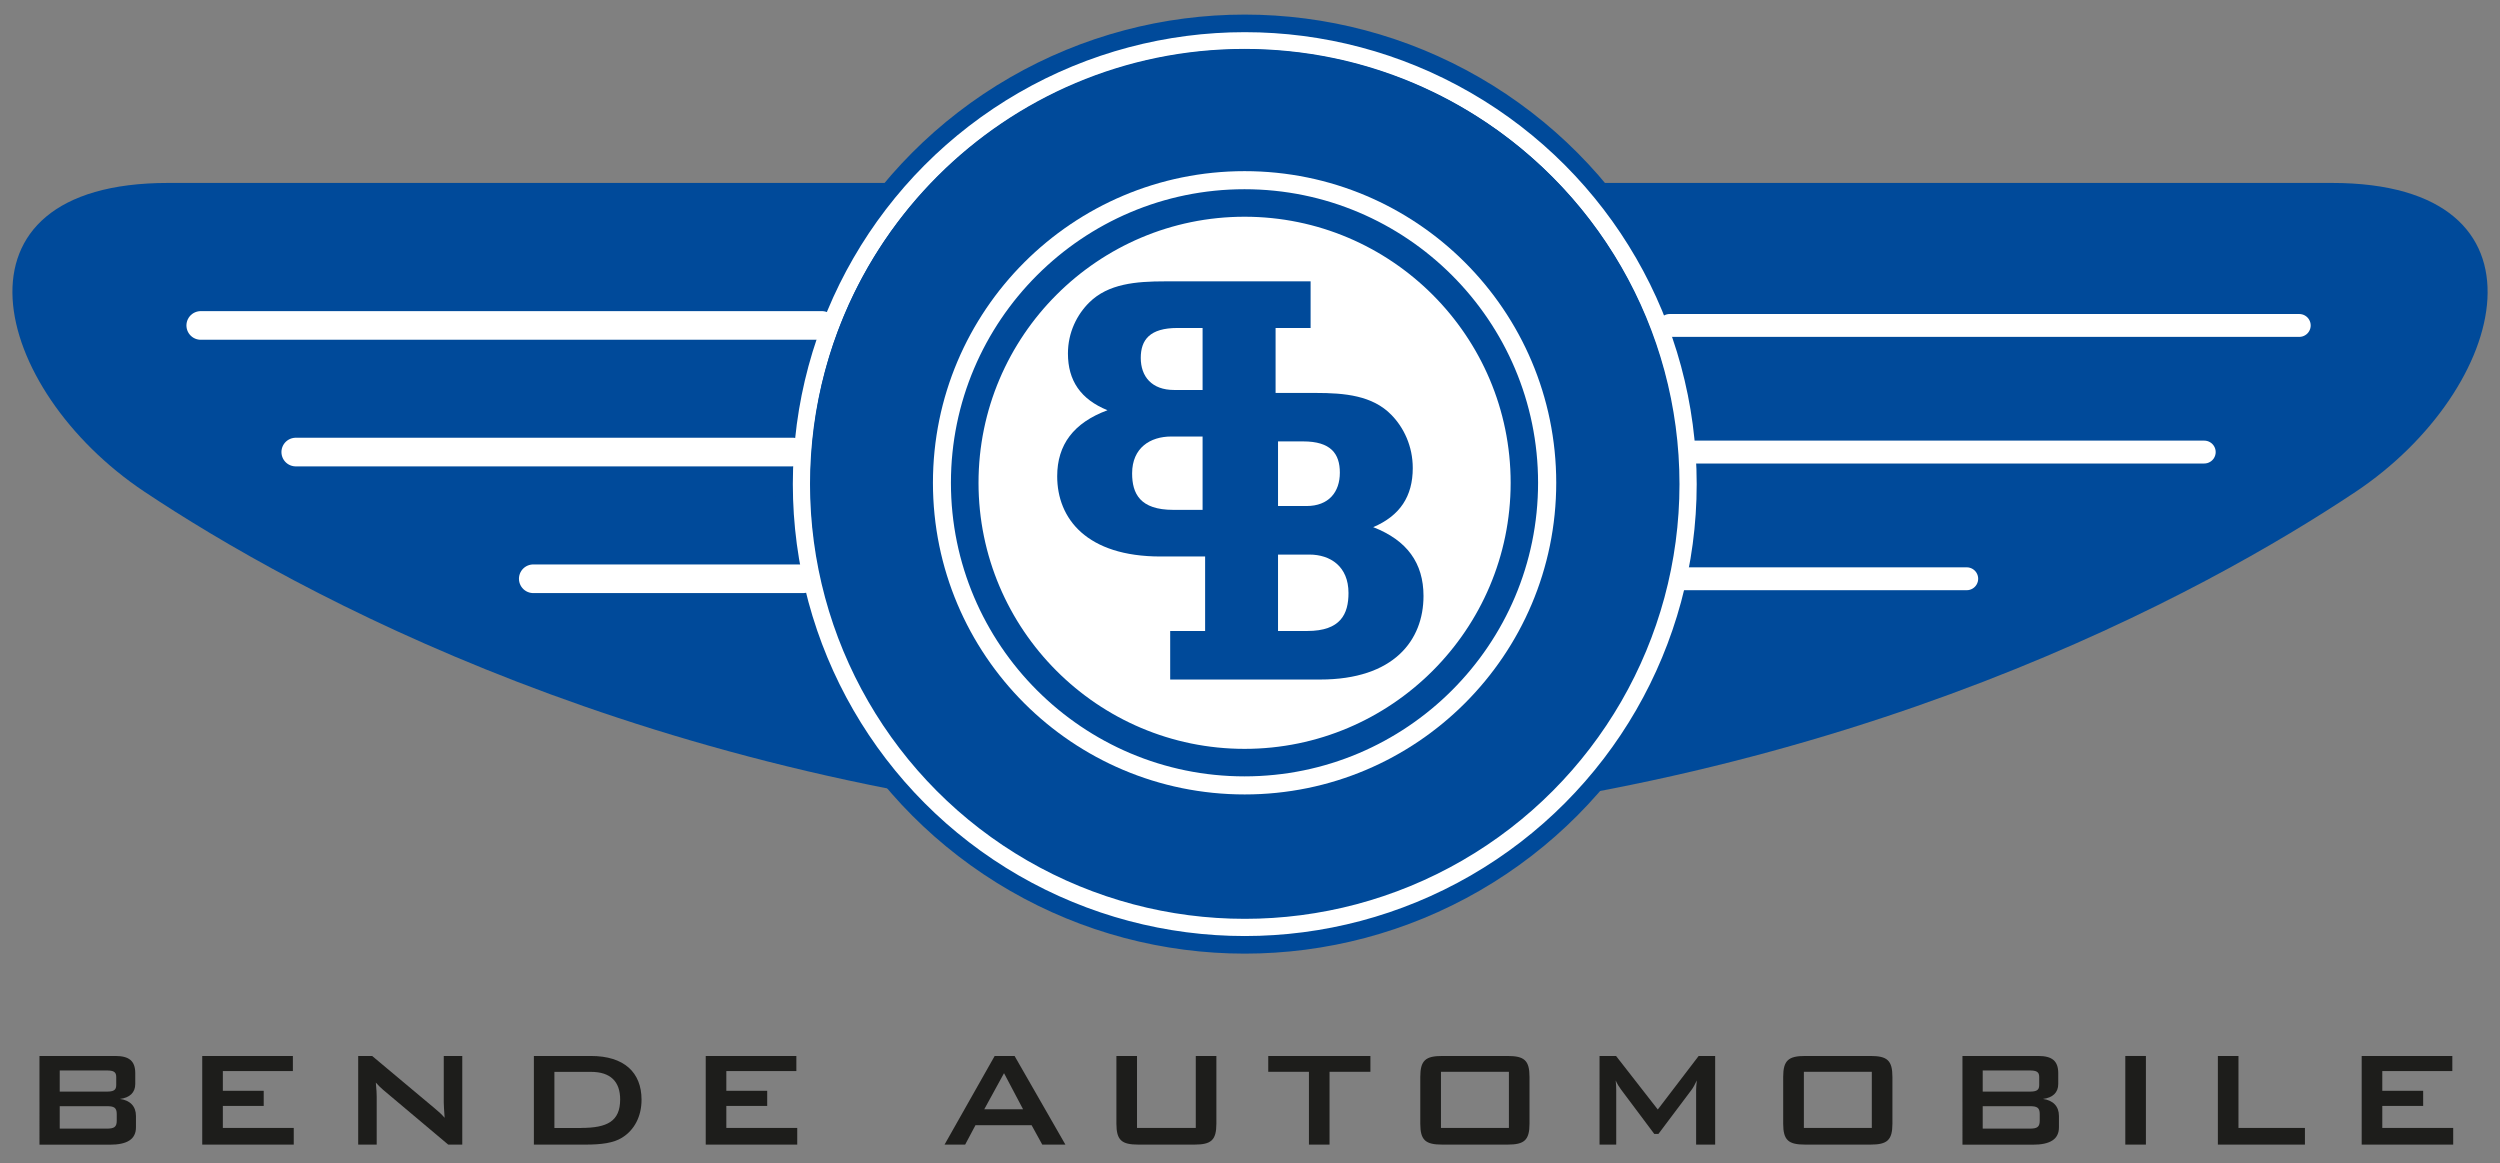 <svg xmlns="http://www.w3.org/2000/svg" version="1.1" x="0" y="0" width="100%" height="100%" viewBox="0 0 286.3 133.23" enable-background="new 0 0 286.299 133.229" xml:space="preserve"><rect x="0" y="0" width="286.3" height="133.23" fill="#808080" stroke="none"/><path fill="#004A9A" d="M267.04 20.95c-26.29 0-109.7 0-109.7 0L143.15 64.05l-14.19-43.1c0 0-83.41 0-109.7 0s-20.31 23.63-2.72 35.36c17.13 11.42 57.75 33.85 116.58 38.23l-0.25 0.76c3.48 0 6.91-0.07 10.29-0.19 3.38 0.13 6.8 0.2 10.29 0.2l-0.25-0.76c58.82-4.38 99.44-26.81 116.57-38.23C287.36 44.58 293.33 20.95 267.04 20.95z"/><circle fill="#004A9A" stroke="#004A9A" stroke-width="0.66" cx="142.55" cy="55.44" r="53.44"/><circle fill="#004A9A" stroke="#FFFFFF" stroke-width="1.97" cx="142.55" cy="55.44" r="50.77"/><path fill="#004A9A" d="M92.83 55.29c0-27.44 22.25-49.69 49.69-49.69 27.44 0 49.69 22.25 49.69 49.69 0 27.44-22.25 49.7-49.69 49.7C115.08 104.98 92.83 82.73 92.83 55.29"/><path fill="#FFFFFF" d="M106.84 55.29c0-19.71 15.98-35.69 35.69-35.69 19.71 0 35.69 15.98 35.69 35.69 0 19.71-15.98 35.69-35.68 35.69C122.81 90.98 106.84 75 106.84 55.29"/><path fill="#FFFFFF" d="M112.01 55.3c0-16.85 13.67-30.52 30.52-30.52 16.86 0 30.52 13.67 30.52 30.52 0 16.85-13.66 30.52-30.52 30.52C125.67 85.81 112.01 72.15 112.01 55.3"/><path fill="#004A9A" d="M108.9 55.29c0 18.54 15.08 33.62 33.62 33.62 18.54 0 33.62-15.08 33.62-33.62 0-18.54-15.08-33.62-33.62-33.62C123.98 21.67 108.9 36.75 108.9 55.29zM112.06 55.29c0-16.8 13.67-30.47 30.47-30.47 16.8 0 30.47 13.67 30.47 30.47 0 16.8-13.67 30.47-30.47 30.47C125.72 85.76 112.06 72.09 112.06 55.29z"/><path fill="#1D1D1B" d="M4.52 120.93h8.69c1.55 0 2.28 0.55 2.28 1.97v1.24c0 0.98-0.63 1.57-1.75 1.71 1.18 0.16 1.83 0.86 1.83 1.95v1.3c0 1.36-1 1.99-2.99 1.99h-8.06V120.93zM6.84 122.59v2.42h5.39c0.73 0 1.08-0.14 1.08-0.73v-0.96c0-0.59-0.35-0.73-1.08-0.73H6.84zM6.84 126.67v2.58h5.39c0.81 0 1.14-0.16 1.14-0.9v-0.77c0-0.75-0.33-0.9-1.14-0.9H6.84z"/><path fill="#1D1D1B" d="M23.16 120.93h10.38v1.73h-8.02v2.26h4.68v1.73h-4.68v2.52h8.12v1.91H23.16V120.93z"/><path fill="#1D1D1B" d="M41.01 120.93h1.61l7.14 5.98c0.41 0.33 0.81 0.69 1.16 1.1 -0.06-0.85-0.1-1.44-0.1-1.75v-5.33h2.12v10.15h-1.61l-7.45-6.27c-0.29-0.26-0.57-0.51-0.84-0.83 0.08 0.79 0.1 1.32 0.1 1.61v5.49h-2.12V120.93z"/><path fill="#1D1D1B" d="M61.14 120.93h6.53c3.79 0 5.8 1.87 5.8 5.01 0 1.91-0.82 3.48-2.24 4.35 -0.98 0.61-2.36 0.79-4.17 0.79h-5.92V120.93zM66.54 129.17c2.99 0 4.48-0.75 4.48-3.26 0-2.06-1.12-3.16-3.34-3.16h-4.19v6.43H66.54z"/><path fill="#1D1D1B" d="M80.82 120.93h10.38v1.73h-8.02v2.26h4.68v1.73h-4.68v2.52h8.12v1.91H80.82V120.93z"/><path fill="#1D1D1B" d="M113.91 120.93h2.28l5.82 10.15h-2.65l-1.22-2.22h-6.43l-1.18 2.22h-2.36L113.91 120.93zM117.16 127.03l-2.18-4.13 -2.26 4.13H117.16z"/><path fill="#1D1D1B" d="M130.22 129.17h6.72v-8.24h2.36v7.75c0 1.91-0.61 2.4-2.52 2.4h-6.41c-1.91 0-2.52-0.49-2.52-2.4v-7.75h2.36V129.17z"/><path fill="#1D1D1B" d="M152.26 131.08h-2.36v-8.34h-4.66v-1.81h11.7v1.81h-4.68V131.08z"/><path fill="#1D1D1B" d="M165.17 120.93h7.47c1.91 0 2.52 0.49 2.52 2.4v5.35c0 1.91-0.61 2.4-2.52 2.4h-7.47c-1.91 0-2.52-0.49-2.52-2.4v-5.35C162.65 121.43 163.26 120.93 165.17 120.93zM172.8 129.17v-6.43h-7.78v6.43H172.8z"/><path fill="#1D1D1B" d="M183.16 120.93h1.91l4.78 6.13 4.68-6.13h1.89v10.15h-2.18v-6.27c0-0.2 0.02-0.55 0.08-1.08 -0.22 0.45-0.41 0.83-0.59 1.06l-3.81 5.07h-0.47l-3.81-5.09c-0.23-0.31-0.45-0.65-0.61-1.04 0.04 0.41 0.06 0.75 0.06 1.08v6.27h-1.91V120.93z"/><path fill="#1D1D1B" d="M206.73 120.93h7.47c1.91 0 2.52 0.49 2.52 2.4v5.35c0 1.91-0.61 2.4-2.52 2.4h-7.47c-1.91 0-2.52-0.49-2.52-2.4v-5.35C204.21 121.43 204.82 120.93 206.73 120.93zM214.36 129.17v-6.43h-7.78v6.43H214.36z"/><path fill="#1D1D1B" d="M224.74 120.93h8.69c1.55 0 2.28 0.55 2.28 1.97v1.24c0 0.98-0.63 1.57-1.75 1.71 1.18 0.16 1.83 0.86 1.83 1.95v1.3c0 1.36-1 1.99-2.99 1.99h-8.06V120.93zM227.06 122.59v2.42h5.39c0.73 0 1.08-0.14 1.08-0.73v-0.96c0-0.59-0.35-0.73-1.08-0.73H227.06zM227.06 126.67v2.58h5.39c0.81 0 1.14-0.16 1.14-0.9v-0.77c0-0.75-0.33-0.9-1.14-0.9H227.06z"/><path fill="#1D1D1B" d="M243.39 120.93h2.36v10.15h-2.36V120.93z"/><path fill="#1D1D1B" d="M253.99 120.93h2.36v8.24h7.61v1.91h-9.97V120.93z"/><path fill="#1D1D1B" d="M270.46 120.93h10.38v1.73h-8.02v2.26h4.68v1.73h-4.68v2.52h8.12v1.91h-10.48V120.93z"/><path fill="none" stroke="#FFFFFF" stroke-width="3.28" stroke-linecap="round" d="M22.99 37.27h71.13M33.87 51.77h56.92M61.07 66.28h30.9"/><path fill="none" stroke="#FFFFFF" stroke-width="2.62" stroke-linecap="round" d="M263.31 37.27h-72.1M252.43 51.77h-58.48M225.23 66.28h-32.45"/><path fill="#004A9A" d="M134 72.26h4.01V50.55l1.03-3.24 -5.04-2.31h16.66c3.35 0 6.51 0.29 8.68 2.51 1.42 1.45 2.45 3.58 2.45 6.09 0 3.24-1.46 5.46-4.53 6.77 3.87 1.5 5.76 4.11 5.76 7.88 0 5.08-3.4 9.57-11.84 9.57h-17.17V72.26zM149.62 57.95c2.55 0 3.82-1.6 3.82-3.82 0-2.18-1.04-3.58-4.2-3.58h-2.88v7.4H149.62zM149.71 72.26c3.82 0 4.72-1.94 4.72-4.35 0-3.05-2.08-4.4-4.48-4.4h-3.59v8.75H149.71z"/><path fill="#004A9A" d="M142.98 63.73h-10.07c-8.45 0-11.84-4.32-11.84-9.19 0-3.62 1.89-6.13 5.76-7.56 -3.07-1.25-4.53-3.39-4.53-6.5 0-2.41 1.04-4.46 2.45-5.85 2.17-2.14 5.33-2.41 8.68-2.41h16.66v5.34h-4.01v20.84h4.01L142.98 63.73zM137.72 44.66v-7.1h-2.88c-3.16 0-4.2 1.35-4.2 3.43 0 2.14 1.27 3.67 3.82 3.67H137.72zM137.72 58.39v-8.4h-3.59c-2.41 0-4.48 1.3-4.48 4.22 0 2.32 0.9 4.18 4.72 4.18H137.72z"/></svg>